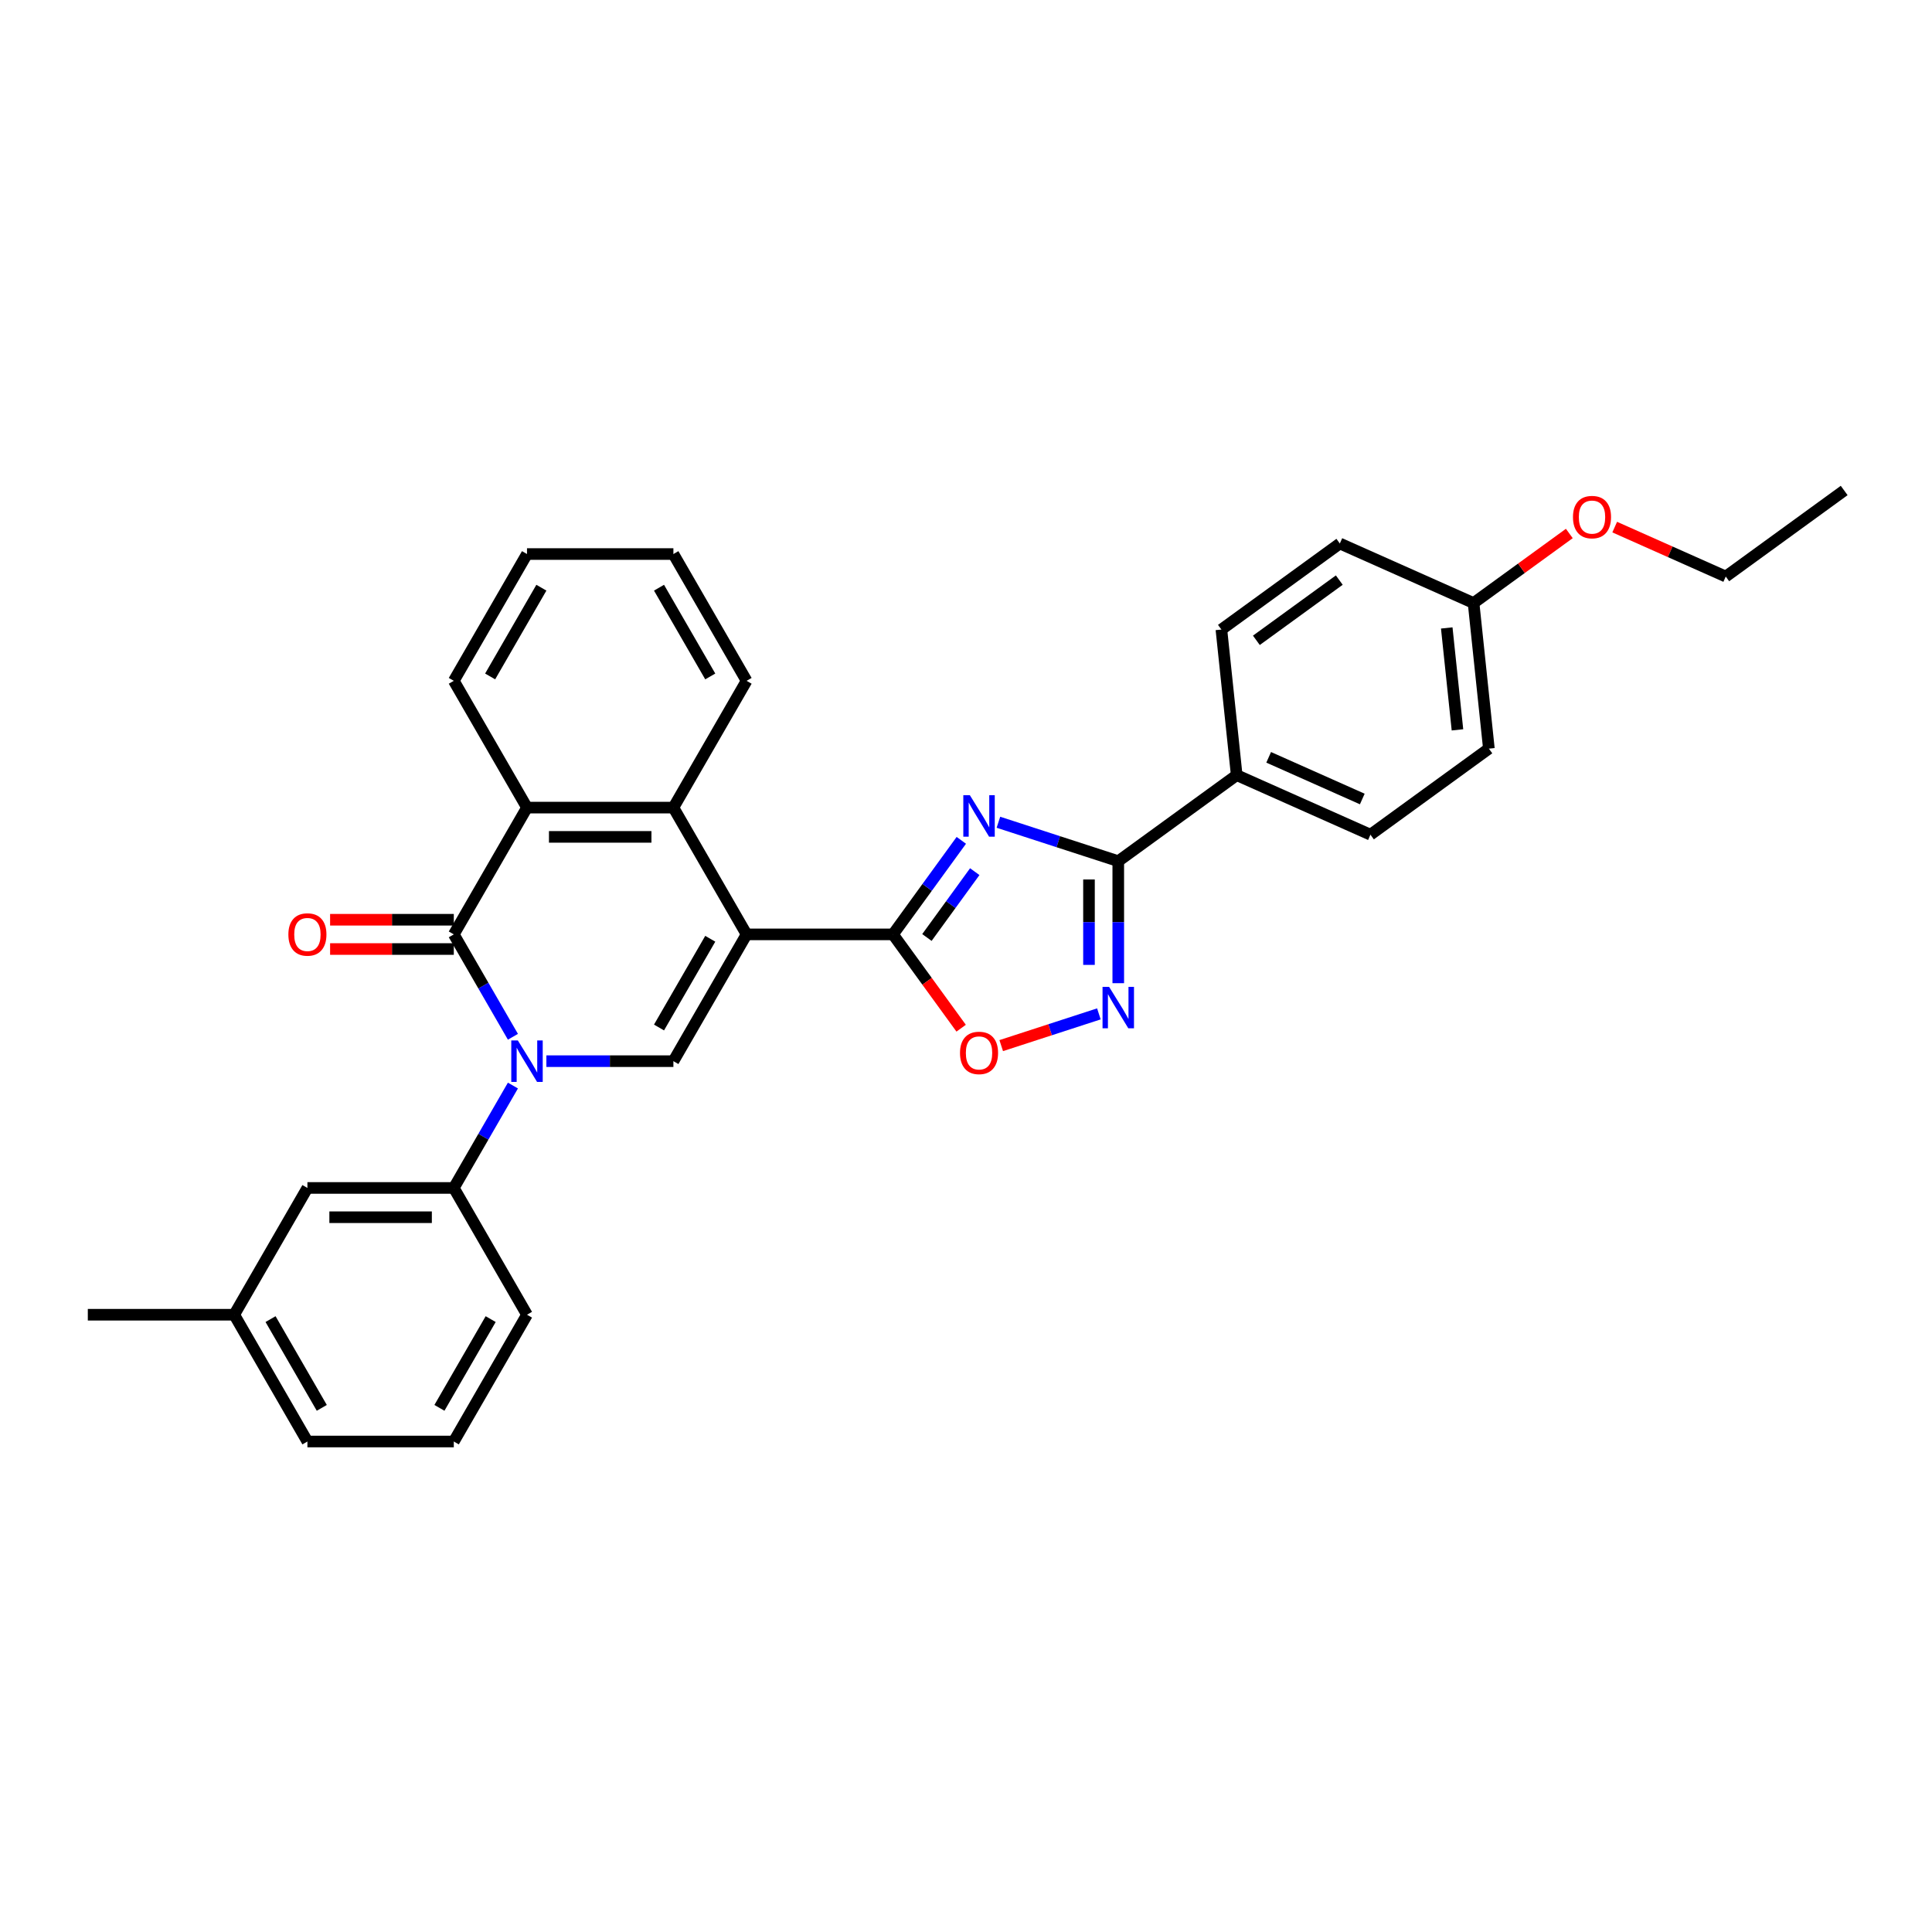 <?xml version='1.0' encoding='iso-8859-1'?>
<svg version='1.1' baseProfile='full'
              xmlns='http://www.w3.org/2000/svg'
                      xmlns:rdkit='http://www.rdkit.org/xml'
                      xmlns:xlink='http://www.w3.org/1999/xlink'
                  xml:space='preserve'
width='1000px' height='1000px' viewBox='0 0 1000 1000'>
<!-- END OF HEADER -->
<rect style='opacity:1.0;fill:#FFFFFF;stroke:none' width='1000' height='1000' x='0' y='0'> </rect>
<path class='bond-1' d='M 386.435,483.636 L 462.209,483.636' style='fill:none;fill-rule:evenodd;stroke:#000000;stroke-width:6px;stroke-linecap:butt;stroke-linejoin:miter;stroke-opacity:1' />
<path class='bond-4' d='M 386.435,483.636 L 348.549,549.258' style='fill:none;fill-rule:evenodd;stroke:#000000;stroke-width:6px;stroke-linecap:butt;stroke-linejoin:miter;stroke-opacity:1' />
<path class='bond-4' d='M 367.628,485.902 L 341.107,531.837' style='fill:none;fill-rule:evenodd;stroke:#000000;stroke-width:6px;stroke-linecap:butt;stroke-linejoin:miter;stroke-opacity:1' />
<path class='bond-6' d='M 386.435,483.636 L 348.549,418.014' style='fill:none;fill-rule:evenodd;stroke:#000000;stroke-width:6px;stroke-linecap:butt;stroke-linejoin:miter;stroke-opacity:1' />
<path class='bond-0' d='M 282.808,549.258 L 315.678,549.258' style='fill:none;fill-rule:evenodd;stroke:#0000FF;stroke-width:6px;stroke-linecap:butt;stroke-linejoin:miter;stroke-opacity:1' />
<path class='bond-0' d='M 315.678,549.258 L 348.549,549.258' style='fill:none;fill-rule:evenodd;stroke:#000000;stroke-width:6px;stroke-linecap:butt;stroke-linejoin:miter;stroke-opacity:1' />
<path class='bond-10' d='M 265.487,561.882 L 250.188,588.381' style='fill:none;fill-rule:evenodd;stroke:#0000FF;stroke-width:6px;stroke-linecap:butt;stroke-linejoin:miter;stroke-opacity:1' />
<path class='bond-10' d='M 250.188,588.381 L 234.888,614.88' style='fill:none;fill-rule:evenodd;stroke:#000000;stroke-width:6px;stroke-linecap:butt;stroke-linejoin:miter;stroke-opacity:1' />
<path class='bond-31' d='M 265.487,536.634 L 250.188,510.135' style='fill:none;fill-rule:evenodd;stroke:#0000FF;stroke-width:6px;stroke-linecap:butt;stroke-linejoin:miter;stroke-opacity:1' />
<path class='bond-31' d='M 250.188,510.135 L 234.888,483.636' style='fill:none;fill-rule:evenodd;stroke:#000000;stroke-width:6px;stroke-linecap:butt;stroke-linejoin:miter;stroke-opacity:1' />
<path class='bond-2' d='M 462.209,483.636 L 479.892,459.297' style='fill:none;fill-rule:evenodd;stroke:#000000;stroke-width:6px;stroke-linecap:butt;stroke-linejoin:miter;stroke-opacity:1' />
<path class='bond-2' d='M 479.892,459.297 L 497.576,434.958' style='fill:none;fill-rule:evenodd;stroke:#0000FF;stroke-width:6px;stroke-linecap:butt;stroke-linejoin:miter;stroke-opacity:1' />
<path class='bond-2' d='M 479.774,485.242 L 492.153,468.205' style='fill:none;fill-rule:evenodd;stroke:#000000;stroke-width:6px;stroke-linecap:butt;stroke-linejoin:miter;stroke-opacity:1' />
<path class='bond-2' d='M 492.153,468.205 L 504.531,451.167' style='fill:none;fill-rule:evenodd;stroke:#0000FF;stroke-width:6px;stroke-linecap:butt;stroke-linejoin:miter;stroke-opacity:1' />
<path class='bond-9' d='M 462.209,483.636 L 479.848,507.915' style='fill:none;fill-rule:evenodd;stroke:#000000;stroke-width:6px;stroke-linecap:butt;stroke-linejoin:miter;stroke-opacity:1' />
<path class='bond-9' d='M 479.848,507.915 L 497.488,532.193' style='fill:none;fill-rule:evenodd;stroke:#FF0000;stroke-width:6px;stroke-linecap:butt;stroke-linejoin:miter;stroke-opacity:1' />
<path class='bond-5' d='M 516.78,425.594 L 547.796,435.672' style='fill:none;fill-rule:evenodd;stroke:#0000FF;stroke-width:6px;stroke-linecap:butt;stroke-linejoin:miter;stroke-opacity:1' />
<path class='bond-5' d='M 547.796,435.672 L 578.812,445.749' style='fill:none;fill-rule:evenodd;stroke:#000000;stroke-width:6px;stroke-linecap:butt;stroke-linejoin:miter;stroke-opacity:1' />
<path class='bond-3' d='M 234.888,483.636 L 272.775,418.014' style='fill:none;fill-rule:evenodd;stroke:#000000;stroke-width:6px;stroke-linecap:butt;stroke-linejoin:miter;stroke-opacity:1' />
<path class='bond-12' d='M 234.888,476.059 L 202.874,476.059' style='fill:none;fill-rule:evenodd;stroke:#000000;stroke-width:6px;stroke-linecap:butt;stroke-linejoin:miter;stroke-opacity:1' />
<path class='bond-12' d='M 202.874,476.059 L 170.86,476.059' style='fill:none;fill-rule:evenodd;stroke:#FF0000;stroke-width:6px;stroke-linecap:butt;stroke-linejoin:miter;stroke-opacity:1' />
<path class='bond-12' d='M 234.888,491.214 L 202.874,491.214' style='fill:none;fill-rule:evenodd;stroke:#000000;stroke-width:6px;stroke-linecap:butt;stroke-linejoin:miter;stroke-opacity:1' />
<path class='bond-12' d='M 202.874,491.214 L 170.86,491.214' style='fill:none;fill-rule:evenodd;stroke:#FF0000;stroke-width:6px;stroke-linecap:butt;stroke-linejoin:miter;stroke-opacity:1' />
<path class='bond-11' d='M 578.812,445.749 L 640.115,401.211' style='fill:none;fill-rule:evenodd;stroke:#000000;stroke-width:6px;stroke-linecap:butt;stroke-linejoin:miter;stroke-opacity:1' />
<path class='bond-32' d='M 578.812,445.749 L 578.812,477.324' style='fill:none;fill-rule:evenodd;stroke:#000000;stroke-width:6px;stroke-linecap:butt;stroke-linejoin:miter;stroke-opacity:1' />
<path class='bond-32' d='M 578.812,477.324 L 578.812,508.899' style='fill:none;fill-rule:evenodd;stroke:#0000FF;stroke-width:6px;stroke-linecap:butt;stroke-linejoin:miter;stroke-opacity:1' />
<path class='bond-32' d='M 563.658,455.222 L 563.658,477.324' style='fill:none;fill-rule:evenodd;stroke:#000000;stroke-width:6px;stroke-linecap:butt;stroke-linejoin:miter;stroke-opacity:1' />
<path class='bond-32' d='M 563.658,477.324 L 563.658,499.427' style='fill:none;fill-rule:evenodd;stroke:#0000FF;stroke-width:6px;stroke-linecap:butt;stroke-linejoin:miter;stroke-opacity:1' />
<path class='bond-8' d='M 348.549,418.014 L 272.775,418.014' style='fill:none;fill-rule:evenodd;stroke:#000000;stroke-width:6px;stroke-linecap:butt;stroke-linejoin:miter;stroke-opacity:1' />
<path class='bond-8' d='M 337.183,433.169 L 284.141,433.169' style='fill:none;fill-rule:evenodd;stroke:#000000;stroke-width:6px;stroke-linecap:butt;stroke-linejoin:miter;stroke-opacity:1' />
<path class='bond-20' d='M 348.549,418.014 L 386.435,352.393' style='fill:none;fill-rule:evenodd;stroke:#000000;stroke-width:6px;stroke-linecap:butt;stroke-linejoin:miter;stroke-opacity:1' />
<path class='bond-7' d='M 568.78,524.783 L 543.504,532.995' style='fill:none;fill-rule:evenodd;stroke:#0000FF;stroke-width:6px;stroke-linecap:butt;stroke-linejoin:miter;stroke-opacity:1' />
<path class='bond-7' d='M 543.504,532.995 L 518.229,541.208' style='fill:none;fill-rule:evenodd;stroke:#FF0000;stroke-width:6px;stroke-linecap:butt;stroke-linejoin:miter;stroke-opacity:1' />
<path class='bond-21' d='M 272.775,418.014 L 234.888,352.393' style='fill:none;fill-rule:evenodd;stroke:#000000;stroke-width:6px;stroke-linecap:butt;stroke-linejoin:miter;stroke-opacity:1' />
<path class='bond-13' d='M 234.888,614.88 L 159.115,614.88' style='fill:none;fill-rule:evenodd;stroke:#000000;stroke-width:6px;stroke-linecap:butt;stroke-linejoin:miter;stroke-opacity:1' />
<path class='bond-13' d='M 223.522,630.035 L 170.481,630.035' style='fill:none;fill-rule:evenodd;stroke:#000000;stroke-width:6px;stroke-linecap:butt;stroke-linejoin:miter;stroke-opacity:1' />
<path class='bond-22' d='M 234.888,614.88 L 272.775,680.502' style='fill:none;fill-rule:evenodd;stroke:#000000;stroke-width:6px;stroke-linecap:butt;stroke-linejoin:miter;stroke-opacity:1' />
<path class='bond-14' d='M 640.115,401.211 L 709.337,432.031' style='fill:none;fill-rule:evenodd;stroke:#000000;stroke-width:6px;stroke-linecap:butt;stroke-linejoin:miter;stroke-opacity:1' />
<path class='bond-14' d='M 656.662,391.989 L 705.118,413.563' style='fill:none;fill-rule:evenodd;stroke:#000000;stroke-width:6px;stroke-linecap:butt;stroke-linejoin:miter;stroke-opacity:1' />
<path class='bond-15' d='M 640.115,401.211 L 632.194,325.852' style='fill:none;fill-rule:evenodd;stroke:#000000;stroke-width:6px;stroke-linecap:butt;stroke-linejoin:miter;stroke-opacity:1' />
<path class='bond-17' d='M 159.115,614.88 L 121.228,680.502' style='fill:none;fill-rule:evenodd;stroke:#000000;stroke-width:6px;stroke-linecap:butt;stroke-linejoin:miter;stroke-opacity:1' />
<path class='bond-18' d='M 709.337,432.031 L 770.639,387.492' style='fill:none;fill-rule:evenodd;stroke:#000000;stroke-width:6px;stroke-linecap:butt;stroke-linejoin:miter;stroke-opacity:1' />
<path class='bond-19' d='M 632.194,325.852 L 693.496,281.314' style='fill:none;fill-rule:evenodd;stroke:#000000;stroke-width:6px;stroke-linecap:butt;stroke-linejoin:miter;stroke-opacity:1' />
<path class='bond-19' d='M 650.297,331.432 L 693.209,300.255' style='fill:none;fill-rule:evenodd;stroke:#000000;stroke-width:6px;stroke-linecap:butt;stroke-linejoin:miter;stroke-opacity:1' />
<path class='bond-16' d='M 762.719,312.134 L 693.496,281.314' style='fill:none;fill-rule:evenodd;stroke:#000000;stroke-width:6px;stroke-linecap:butt;stroke-linejoin:miter;stroke-opacity:1' />
<path class='bond-23' d='M 762.719,312.134 L 787.497,294.131' style='fill:none;fill-rule:evenodd;stroke:#000000;stroke-width:6px;stroke-linecap:butt;stroke-linejoin:miter;stroke-opacity:1' />
<path class='bond-23' d='M 787.497,294.131 L 812.276,276.128' style='fill:none;fill-rule:evenodd;stroke:#FF0000;stroke-width:6px;stroke-linecap:butt;stroke-linejoin:miter;stroke-opacity:1' />
<path class='bond-35' d='M 762.719,312.134 L 770.639,387.492' style='fill:none;fill-rule:evenodd;stroke:#000000;stroke-width:6px;stroke-linecap:butt;stroke-linejoin:miter;stroke-opacity:1' />
<path class='bond-35' d='M 748.835,325.022 L 754.379,377.773' style='fill:none;fill-rule:evenodd;stroke:#000000;stroke-width:6px;stroke-linecap:butt;stroke-linejoin:miter;stroke-opacity:1' />
<path class='bond-27' d='M 121.228,680.502 L 45.455,680.502' style='fill:none;fill-rule:evenodd;stroke:#000000;stroke-width:6px;stroke-linecap:butt;stroke-linejoin:miter;stroke-opacity:1' />
<path class='bond-34' d='M 121.228,680.502 L 159.115,746.123' style='fill:none;fill-rule:evenodd;stroke:#000000;stroke-width:6px;stroke-linecap:butt;stroke-linejoin:miter;stroke-opacity:1' />
<path class='bond-34' d='M 140.035,682.768 L 166.556,728.703' style='fill:none;fill-rule:evenodd;stroke:#000000;stroke-width:6px;stroke-linecap:butt;stroke-linejoin:miter;stroke-opacity:1' />
<path class='bond-29' d='M 386.435,352.393 L 348.549,286.771' style='fill:none;fill-rule:evenodd;stroke:#000000;stroke-width:6px;stroke-linecap:butt;stroke-linejoin:miter;stroke-opacity:1' />
<path class='bond-29' d='M 367.628,350.127 L 341.107,304.191' style='fill:none;fill-rule:evenodd;stroke:#000000;stroke-width:6px;stroke-linecap:butt;stroke-linejoin:miter;stroke-opacity:1' />
<path class='bond-33' d='M 234.888,352.393 L 272.775,286.771' style='fill:none;fill-rule:evenodd;stroke:#000000;stroke-width:6px;stroke-linecap:butt;stroke-linejoin:miter;stroke-opacity:1' />
<path class='bond-33' d='M 253.696,350.127 L 280.217,304.191' style='fill:none;fill-rule:evenodd;stroke:#000000;stroke-width:6px;stroke-linecap:butt;stroke-linejoin:miter;stroke-opacity:1' />
<path class='bond-24' d='M 272.775,680.502 L 234.888,746.123' style='fill:none;fill-rule:evenodd;stroke:#000000;stroke-width:6px;stroke-linecap:butt;stroke-linejoin:miter;stroke-opacity:1' />
<path class='bond-24' d='M 253.968,682.768 L 227.447,728.703' style='fill:none;fill-rule:evenodd;stroke:#000000;stroke-width:6px;stroke-linecap:butt;stroke-linejoin:miter;stroke-opacity:1' />
<path class='bond-26' d='M 835.766,272.824 L 864.505,285.62' style='fill:none;fill-rule:evenodd;stroke:#FF0000;stroke-width:6px;stroke-linecap:butt;stroke-linejoin:miter;stroke-opacity:1' />
<path class='bond-26' d='M 864.505,285.62 L 893.243,298.415' style='fill:none;fill-rule:evenodd;stroke:#000000;stroke-width:6px;stroke-linecap:butt;stroke-linejoin:miter;stroke-opacity:1' />
<path class='bond-25' d='M 234.888,746.123 L 159.115,746.123' style='fill:none;fill-rule:evenodd;stroke:#000000;stroke-width:6px;stroke-linecap:butt;stroke-linejoin:miter;stroke-opacity:1' />
<path class='bond-30' d='M 893.243,298.415 L 954.545,253.877' style='fill:none;fill-rule:evenodd;stroke:#000000;stroke-width:6px;stroke-linecap:butt;stroke-linejoin:miter;stroke-opacity:1' />
<path class='bond-28' d='M 272.775,286.771 L 348.549,286.771' style='fill:none;fill-rule:evenodd;stroke:#000000;stroke-width:6px;stroke-linecap:butt;stroke-linejoin:miter;stroke-opacity:1' />
<path  class='atom-1' d='M 268.032 538.529
L 275.064 549.895
Q 275.761 551.016, 276.882 553.047
Q 278.004 555.077, 278.064 555.199
L 278.064 538.529
L 280.913 538.529
L 280.913 559.988
L 277.973 559.988
L 270.426 547.561
Q 269.547 546.106, 268.608 544.439
Q 267.698 542.772, 267.426 542.257
L 267.426 559.988
L 264.637 559.988
L 264.637 538.529
L 268.032 538.529
' fill='#0000FF'/>
<path  class='atom-3' d='M 502.004 411.605
L 509.036 422.971
Q 509.733 424.092, 510.854 426.123
Q 511.976 428.154, 512.037 428.275
L 512.037 411.605
L 514.886 411.605
L 514.886 433.064
L 511.946 433.064
L 504.399 420.637
Q 503.52 419.182, 502.58 417.515
Q 501.671 415.848, 501.398 415.333
L 501.398 433.064
L 498.609 433.064
L 498.609 411.605
L 502.004 411.605
' fill='#0000FF'/>
<path  class='atom-8' d='M 574.069 510.793
L 581.101 522.16
Q 581.798 523.281, 582.919 525.312
Q 584.041 527.342, 584.101 527.464
L 584.101 510.793
L 586.951 510.793
L 586.951 532.253
L 584.011 532.253
L 576.464 519.826
Q 575.585 518.371, 574.645 516.704
Q 573.736 515.037, 573.463 514.522
L 573.463 532.253
L 570.674 532.253
L 570.674 510.793
L 574.069 510.793
' fill='#0000FF'/>
<path  class='atom-10' d='M 496.897 544.999
Q 496.897 539.846, 499.443 536.967
Q 501.989 534.088, 506.748 534.088
Q 511.506 534.088, 514.052 536.967
Q 516.598 539.846, 516.598 544.999
Q 516.598 550.212, 514.022 553.182
Q 511.446 556.123, 506.748 556.123
Q 502.019 556.123, 499.443 553.182
Q 496.897 550.242, 496.897 544.999
M 506.748 553.698
Q 510.021 553.698, 511.779 551.515
Q 513.567 549.303, 513.567 544.999
Q 513.567 540.786, 511.779 538.664
Q 510.021 536.512, 506.748 536.512
Q 503.474 536.512, 501.686 538.634
Q 499.928 540.756, 499.928 544.999
Q 499.928 549.333, 501.686 551.515
Q 503.474 553.698, 506.748 553.698
' fill='#FF0000'/>
<path  class='atom-13' d='M 149.264 483.697
Q 149.264 478.544, 151.81 475.665
Q 154.356 472.785, 159.115 472.785
Q 163.873 472.785, 166.419 475.665
Q 168.965 478.544, 168.965 483.697
Q 168.965 488.91, 166.389 491.88
Q 163.813 494.82, 159.115 494.82
Q 154.387 494.82, 151.81 491.88
Q 149.264 488.94, 149.264 483.697
M 159.115 492.396
Q 162.388 492.396, 164.146 490.213
Q 165.934 488.001, 165.934 483.697
Q 165.934 479.484, 164.146 477.362
Q 162.388 475.21, 159.115 475.21
Q 155.841 475.21, 154.053 477.332
Q 152.295 479.454, 152.295 483.697
Q 152.295 488.031, 154.053 490.213
Q 155.841 492.396, 159.115 492.396
' fill='#FF0000'/>
<path  class='atom-24' d='M 814.17 267.656
Q 814.17 262.503, 816.716 259.624
Q 819.262 256.744, 824.021 256.744
Q 828.779 256.744, 831.325 259.624
Q 833.871 262.503, 833.871 267.656
Q 833.871 272.869, 831.295 275.839
Q 828.719 278.779, 824.021 278.779
Q 819.293 278.779, 816.716 275.839
Q 814.17 272.899, 814.17 267.656
M 824.021 276.355
Q 827.294 276.355, 829.052 274.172
Q 830.84 271.96, 830.84 267.656
Q 830.84 263.443, 829.052 261.321
Q 827.294 259.169, 824.021 259.169
Q 820.747 259.169, 818.959 261.291
Q 817.201 263.413, 817.201 267.656
Q 817.201 271.99, 818.959 274.172
Q 820.747 276.355, 824.021 276.355
' fill='#FF0000'/>
</svg>

